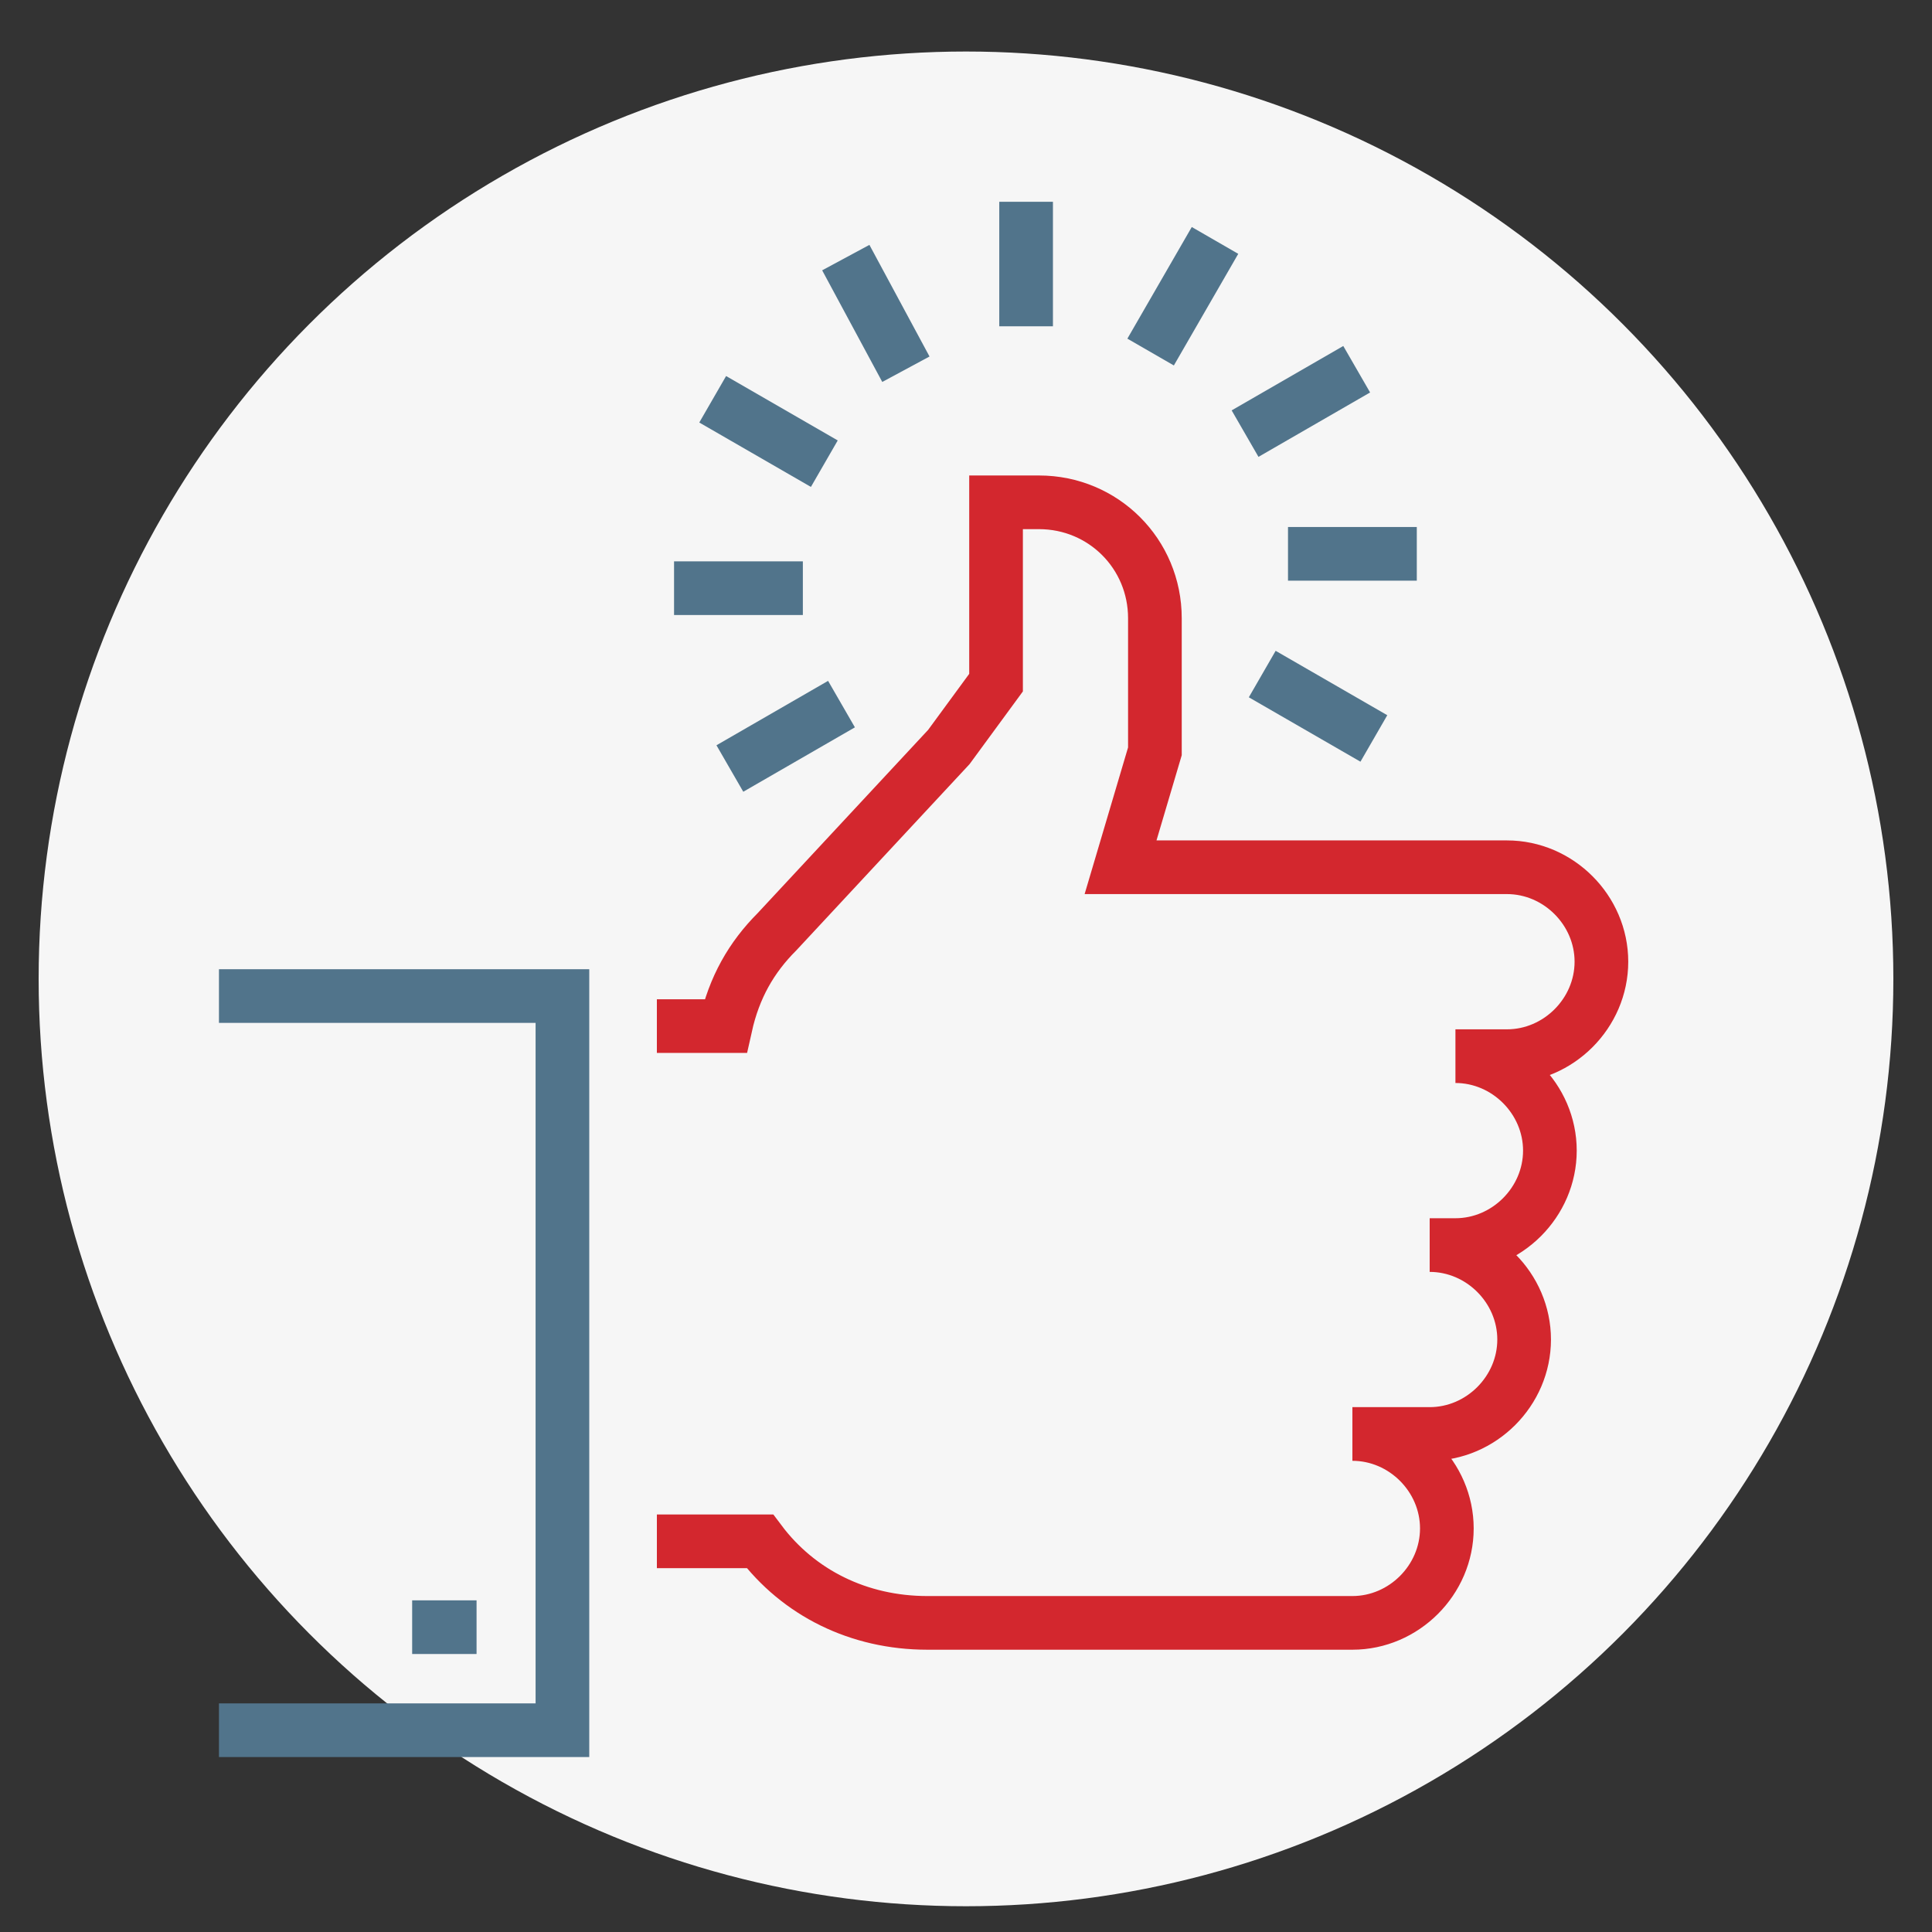 <?xml version="1.0" encoding="utf-8"?>
<!-- Generator: Adobe Illustrator 26.5.0, SVG Export Plug-In . SVG Version: 6.00 Build 0)  -->
<svg version="1.1" id="Layer_1" xmlns="http://www.w3.org/2000/svg" xmlns:xlink="http://www.w3.org/1999/xlink" x="0px" y="0px"
	 viewBox="0 0 45 45" style="enable-background:new 0 0 45 45;" xml:space="preserve">
<rect x="0" y="0" width="45" height="45" fill="#333333" stroke="none"/>
<style type="text/css">
	.st0{fill:#F6F6F6;}
	.st1{fill:none;stroke:#51748B;stroke-width:1.25;stroke-miterlimit:10;}
	.st2{fill:none;stroke:#D3272E;stroke-width:1.25;stroke-miterlimit:10;}
</style>
<circle class="st0" cx="22.5" cy="22.8" r="21.6"/>
<g>
	<g>
		<line class="st1" x1="23.9" y1="4.7" x2="23.9" y2="7.6"/>
		<line class="st1" x1="19.7" y1="6" x2="21.1" y2="8.6"/>
		<line class="st1" x1="16.6" y1="9.3" x2="19.2" y2="10.8"/>
		<line class="st1" x1="15.7" y1="13.7" x2="18.7" y2="13.7"/>
		<line class="st1" x1="17" y1="17.9" x2="19.6" y2="16.4"/>
		<line class="st1" x1="32" y1="17.2" x2="29.4" y2="15.7"/>
		<line class="st1" x1="33" y1="12.9" x2="30" y2="12.9"/>
		<line class="st1" x1="31.6" y1="8.6" x2="29" y2="10.1"/>
		<line class="st1" x1="28.3" y1="5.6" x2="26.8" y2="8.2"/>
	</g>
	<path class="st2" d="M15.3,35.9h2.4c0.9,1.2,2.3,1.9,3.9,1.9h3.2h4.6h0.2l0,0h1.9c1.2,0,2.2-1,2.2-2.2c0-1.2-1-2.2-2.2-2.2h1.8
		c1.2,0,2.2-1,2.2-2.2c0-1.2-1-2.2-2.2-2.2h0.6c1.2,0,2.2-1,2.2-2.2c0-1.2-1-2.2-2.2-2.2h1.2c1.2,0,2.2-1,2.2-2.2
		c0-1.2-1-2.2-2.2-2.2h-6.1c-0.1,0-0.2,0-0.4,0h-2.5l0.8-2.7v-3.1c0-1.5-1.2-2.7-2.7-2.7h-0.9c0,0-0.1,0-0.1,0v4.2l-1.1,1.5l-4,4.3
		c-0.6,0.6-1,1.3-1.2,2.2h-1.6"/>
	<polyline class="st1" points="5.1,23.2 13.1,23.2 13.1,40.3 5.1,40.3 	"/>
	<line class="st1" x1="11.1" y1="37.9" x2="9.6" y2="37.9"/>
</g>
</svg>
